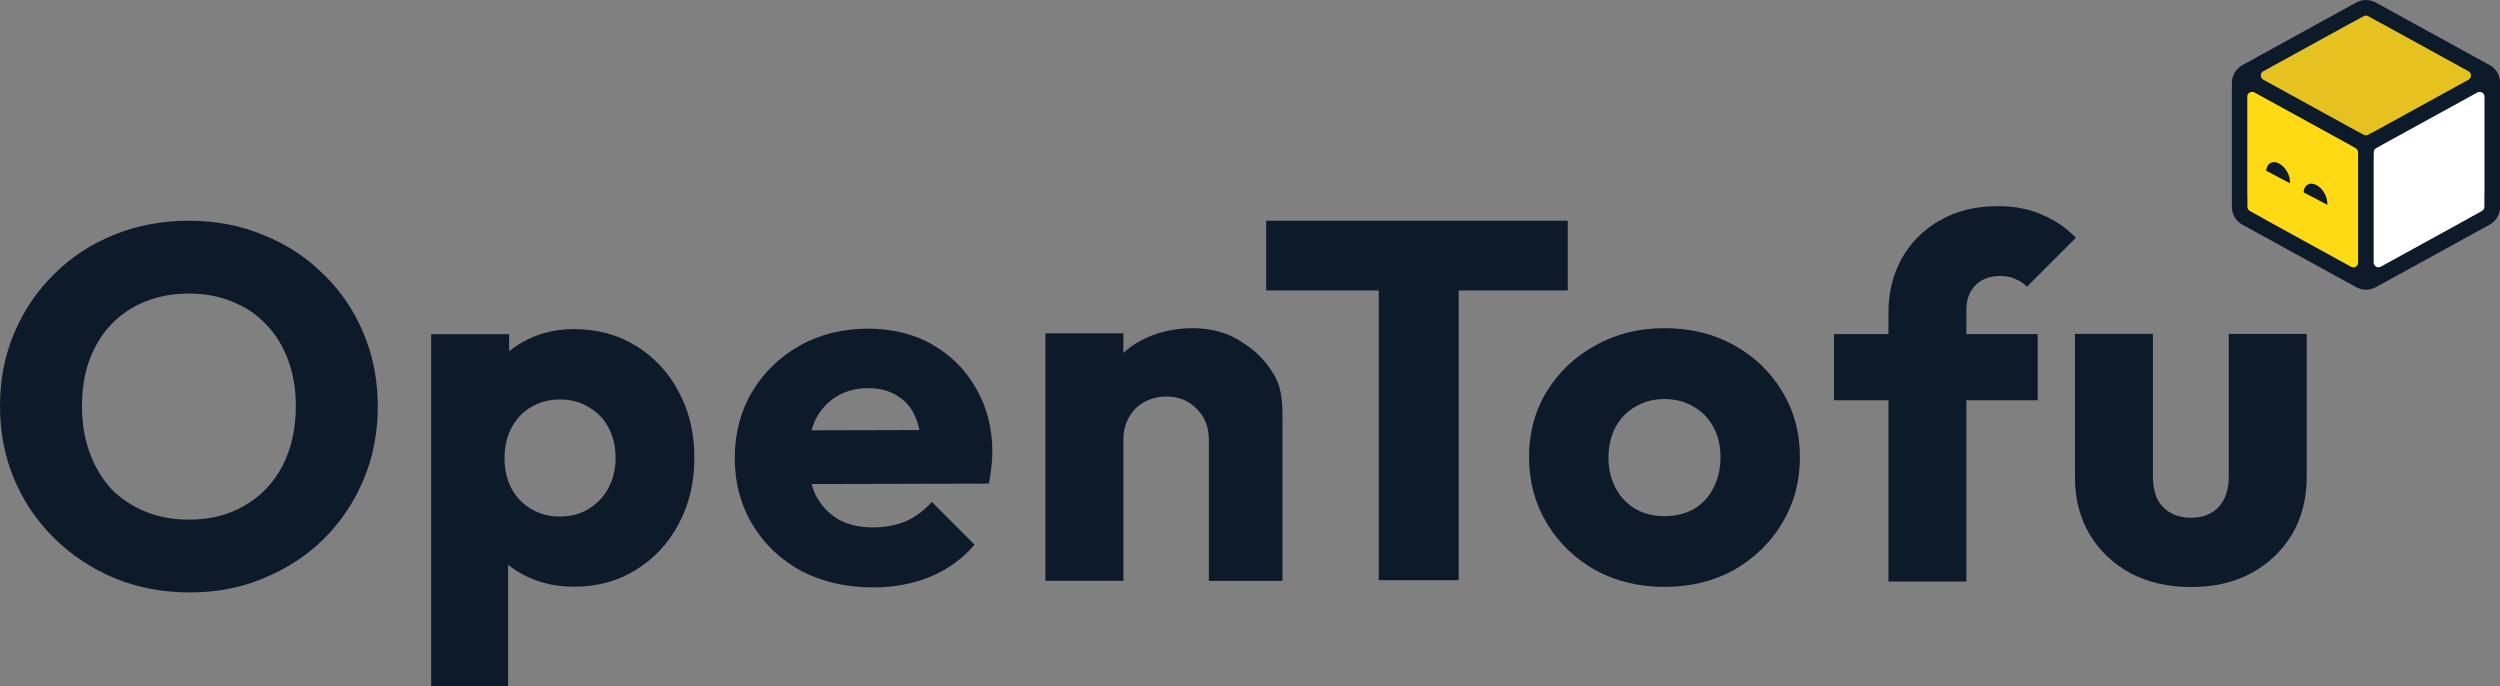 <?xml version="1.0" encoding="UTF-8"?><svg id="Layer_1" data-name="Layer 1" xmlns="http://www.w3.org/2000/svg" viewBox="0 0 353.85 97.11"><rect x="0" y="0" width="353.85" height="97.11" fill="#808080" stroke="none"/><defs><style>.cls-1 {
        fill: #fff;
      }

      .cls-2 {
        fill: #feda15;
      }

      .cls-3 {
        fill: #e6c220;
      }

      .cls-4, .cls-5 {
        fill: #0d1a2a;
      }

      .cls-5 {
        fill-rule: evenodd;
      }</style></defs><g><path class="cls-4" d="M175.65,48.32c-1.97-1.25-4.25-1.87-6.85-1.87s-5.12,.58-7.28,1.73c-.94,.49-1.77,1.09-2.52,1.77v-2.77h-11.03v35.03h11.03v-19.96c0-1.2,.26-2.26,.79-3.17,.53-.96,1.25-1.68,2.16-2.16,.91-.53,1.97-.79,3.17-.79,1.73,0,3.15,.58,4.25,1.73,1.15,1.11,1.73,2.57,1.73,4.4v19.96h10.42v-22.42c0-2.4,.03-4.61-1.12-6.63-1.15-2.02-2.74-3.63-4.76-4.83Z"/><path class="cls-4" d="M131.96,48.75c-2.64-1.49-5.69-2.23-9.15-2.23s-6.75,.79-9.59,2.38c-2.83,1.59-5.09,3.77-6.77,6.56-1.63,2.74-2.45,5.86-2.45,9.37s.84,6.66,2.52,9.44c1.68,2.79,3.99,4.97,6.92,6.56,2.98,1.54,6.37,2.31,10.16,2.31,2.93,0,5.62-.5,8.07-1.51,2.45-1.01,4.54-2.52,6.27-4.54l-6.05-6.05c-1.06,1.2-2.28,2.11-3.68,2.74-1.39,.58-2.96,.87-4.68,.87-1.87,0-3.51-.38-4.9-1.15-1.35-.82-2.4-1.95-3.17-3.39-.24-.5-.43-1.04-.59-1.6l25.09-.06c.19-.91,.31-1.71,.36-2.38,.1-.72,.14-1.39,.14-2.02,0-3.41-.77-6.44-2.31-9.08-1.49-2.64-3.56-4.71-6.2-6.2Zm-13.62,7.42c1.3-.82,2.81-1.23,4.54-1.23,1.63,0,3,.36,4.11,1.08,1.15,.67,2.02,1.68,2.59,3.03,.24,.54,.42,1.15,.57,1.82l-15.28,.04c.14-.5,.31-.98,.51-1.43,.72-1.44,1.71-2.55,2.96-3.32Z"/><path class="cls-4" d="M90.01,48.96c-2.55-1.59-5.48-2.38-8.79-2.38-2.35,0-4.52,.48-6.49,1.44-.98,.48-1.87,1.04-2.67,1.7v-2.42h-11.03v49.8h10.88v-17.16c.84,.67,1.77,1.25,2.81,1.73,1.97,.91,4.13,1.37,6.49,1.37,3.32,0,6.25-.79,8.79-2.38,2.59-1.59,4.61-3.75,6.05-6.49,1.49-2.74,2.23-5.86,2.23-9.37s-.74-6.63-2.23-9.37c-1.44-2.74-3.46-4.9-6.05-6.49Zm-3.89,20.11c-.67,1.25-1.61,2.23-2.81,2.96-1.15,.72-2.52,1.08-4.11,1.08-1.49,0-2.83-.36-4.04-1.08-1.2-.72-2.14-1.71-2.81-2.96-.62-1.25-.94-2.67-.94-4.25s.34-3.08,1.01-4.32c.67-1.25,1.59-2.21,2.74-2.88,1.2-.72,2.57-1.08,4.11-1.08s2.88,.36,4.04,1.08c1.2,.67,2.14,1.63,2.81,2.88,.67,1.25,1.01,2.69,1.01,4.32s-.34,3-1.01,4.25Z"/><path class="cls-4" d="M45.77,38.81c-2.4-2.4-5.24-4.25-8.5-5.55-3.22-1.35-6.73-2.02-10.52-2.02s-7.4,.67-10.67,2.02c-3.22,1.3-6.03,3.15-8.43,5.55-2.4,2.35-4.28,5.12-5.62,8.29C.67,50.27,0,53.73,0,57.47s.67,7.16,2.02,10.38c1.35,3.17,3.24,5.96,5.69,8.36,2.45,2.4,5.29,4.28,8.5,5.62,3.27,1.35,6.82,2.02,10.67,2.02s7.23-.67,10.45-2.02c3.27-1.35,6.1-3.19,8.5-5.55,2.4-2.4,4.28-5.19,5.62-8.36,1.35-3.22,2.02-6.68,2.02-10.38s-.67-7.21-2.02-10.38c-1.35-3.22-3.24-6.01-5.69-8.36Zm-5.77,27.1c-1.25,2.4-3.03,4.28-5.33,5.62-2.26,1.35-4.9,2.02-7.93,2.02-2.26,0-4.32-.38-6.2-1.15-1.87-.77-3.48-1.85-4.83-3.24-1.3-1.44-2.31-3.15-3.03-5.12-.72-1.97-1.08-4.16-1.08-6.56,0-3.22,.62-6.01,1.87-8.36,1.25-2.4,3-4.25,5.26-5.55,2.31-1.35,4.97-2.02,8-2.02,2.26,0,4.3,.38,6.13,1.15,1.87,.72,3.48,1.8,4.83,3.24,1.35,1.39,2.38,3.08,3.1,5.05,.72,1.92,1.08,4.08,1.08,6.49,0,3.17-.62,5.98-1.87,8.43Z"/><path class="cls-4" d="M315.46,47.27v20.18c0,1.83-.48,3.27-1.44,4.32-.96,1.01-2.26,1.51-3.89,1.51-1.15,0-2.14-.24-2.96-.72-.82-.48-1.44-1.15-1.87-2.02-.38-.87-.58-1.9-.58-3.1v-20.18h-11.03v20.33c0,3.03,.7,5.72,2.09,8.07,1.39,2.31,3.32,4.13,5.77,5.48,2.5,1.3,5.36,1.95,8.58,1.95s6.05-.65,8.5-1.95c2.45-1.35,4.37-3.17,5.77-5.48,1.39-2.35,2.09-5.07,2.09-8.14v-20.25h-11.03Z"/><path class="cls-4" d="M278.32,43.89c0-1.49,.43-2.67,1.3-3.53,.86-.86,2.04-1.3,3.53-1.3,.82,0,1.51,.14,2.09,.43,.62,.24,1.18,.6,1.66,1.08l6.92-6.92c-1.35-1.39-2.93-2.47-4.76-3.24-1.78-.82-3.87-1.23-6.27-1.23-3.17,0-5.91,.67-8.22,2.02-2.31,1.3-4.11,3.1-5.41,5.41-1.25,2.26-1.87,4.8-1.87,7.64v3.03h-7.71v9.37h7.71v25.66h11.03v-25.66h10.09v-9.37h-10.09v-3.39Z"/><path class="cls-4" d="M245.39,48.83c-2.88-1.59-6.15-2.38-9.8-2.38s-6.92,.82-9.8,2.45c-2.88,1.59-5.16,3.75-6.85,6.49-1.68,2.74-2.52,5.84-2.52,9.3s.84,6.58,2.52,9.37c1.68,2.79,3.96,5,6.85,6.63,2.93,1.59,6.2,2.38,9.8,2.38s6.92-.79,9.8-2.38c2.88-1.63,5.17-3.84,6.85-6.63,1.68-2.79,2.52-5.91,2.52-9.37s-.84-6.56-2.52-9.3c-1.68-2.79-3.96-4.97-6.85-6.56Zm-2.88,20.25c-.62,1.25-1.54,2.23-2.74,2.96-1.2,.67-2.59,1.01-4.18,1.01s-2.91-.34-4.11-1.01c-1.2-.72-2.14-1.71-2.81-2.96-.67-1.3-1.01-2.74-1.01-4.32s.34-3.08,1.01-4.32c.67-1.25,1.61-2.21,2.81-2.88,1.2-.72,2.57-1.08,4.11-1.08s2.96,.36,4.11,1.08c1.2,.67,2.14,1.63,2.81,2.88,.67,1.2,1.01,2.62,1.01,4.25s-.34,3.1-1.01,4.4Z"/><polygon class="cls-4" points="221.9 41.11 221.9 31.24 179.22 31.24 179.22 41.11 195.15 41.11 195.15 82.12 206.46 82.12 206.46 41.11 221.9 41.11"/></g><g><path class="cls-5" d="M336.26,.36c-.86-.47-1.91-.47-2.77,0l-14.2,7.81s-.02,.01-.03,.02l-1.87,1.03c-.92,.51-1.49,1.47-1.49,2.52V29.28c0,1.05,.57,2.02,1.49,2.52l14.34,7.88s.04,.02,.06,.03l1.71,.94c.86,.47,1.91,.47,2.77,0l1.72-.94s.03-.02,.05-.03l14.34-7.88c.92-.51,1.49-1.47,1.49-2.52V11.73c0-1.05-.57-2.02-1.49-2.52l-1.86-1.02s-.03-.02-.04-.02l-14.2-7.81Zm.91,20.15l13.29-7.3s.03-.02,.04-.02l.16-.09c.44-.24,.98,.08,.98,.58v13.66c0,.5-.54,.82-.98,.58l-.12-.07s-.05-.03-.08-.04l-13.29-7.3Zm-17.92-7.32s.02,.01,.03,.02l13.29,7.3-13.29,7.3s-.05,.03-.07,.04l-.13,.07c-.44,.24-.98-.08-.98-.58V13.67c0-.5,.54-.82,.98-.58l.17,.09Zm30.16-3.07l-12.45-6.84c-.44-.24-.97,.07-.98,.56v14.81l13.43-7.38c.43-.26,.43-.88,0-1.14Zm-29.08,1.14l13.43,7.38V3.83c-.01-.49-.55-.8-.98-.56l-12.45,6.84c-.44,.26-.44,.89,0,1.14Zm.02,19.66c-.45-.25-.46-.88-.03-1.14l13.45-7.39v14.81c-.01,.48-.53,.79-.96,.58l-12.46-6.85Zm15.63,6.25v-14.79l13.45,7.39c.42,.27,.41,.9-.04,1.14l-12.45,6.85c-.43,.22-.94-.09-.96-.57h0v-.02Z"/><path class="cls-3" d="M334.55,2.29c.2-.11,.44-.11,.64,0l14.2,7.81c.46,.25,.46,.91,0,1.16l-14.2,7.81c-.2,.11-.44,.11-.64,0l-14.2-7.81c-.46-.25-.46-.91,0-1.16l14.2-7.81Z"/><path class="cls-2" d="M318.1,13.67c0-.5,.54-.82,.98-.58l14.34,7.88c.21,.12,.34,.34,.34,.58v15.61c0,.5-.54,.82-.98,.58l-14.34-7.88c-.21-.12-.34-.34-.34-.58V13.67Z"/><path class="cls-1" d="M350.66,13.09c.44-.24,.98,.08,.98,.58v15.61c0,.24-.13,.47-.34,.58l-14.34,7.88c-.44,.24-.98-.08-.98-.58v-15.61c0-.24,.13-.47,.34-.58l14.34-7.88Z"/><path class="cls-4" d="M324.12,25.92s0,.01,0,.02l-3.36-1.77s0-.01,0-.02c.08-1.05,.89-1.5,1.82-1.01,.93,.49,1.62,1.73,1.54,2.78Z"/><path class="cls-4" d="M329.41,28.97s0,.01,0,.02l-3.36-1.77s0-.01,0-.02c.08-1.05,.89-1.5,1.82-1.01,.93,.49,1.62,1.73,1.54,2.78Z"/></g></svg>